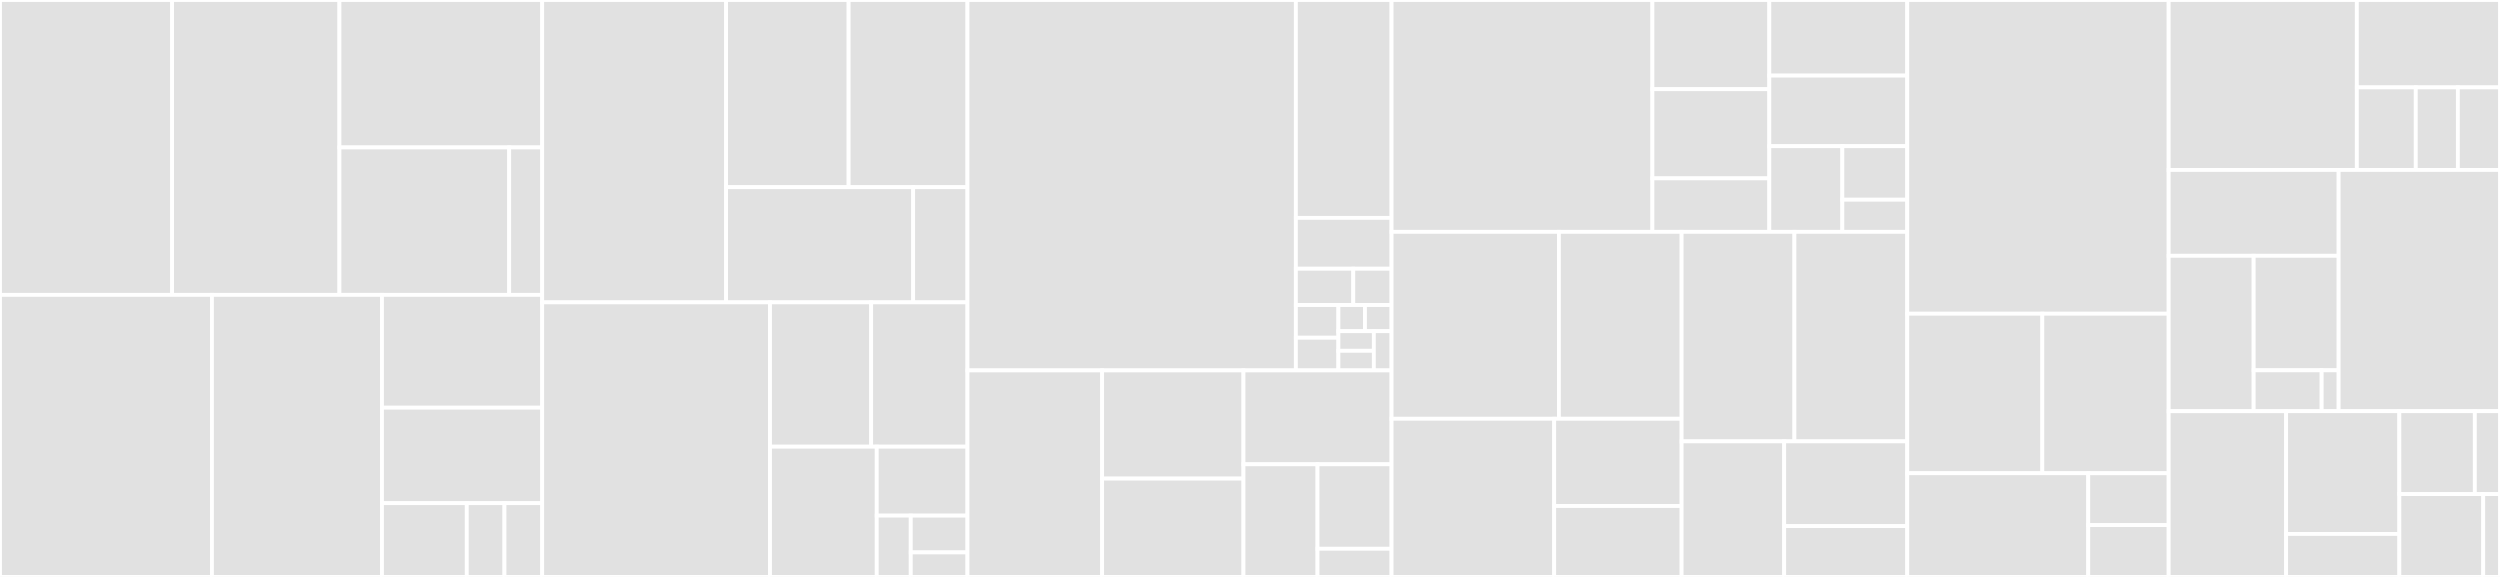 <svg baseProfile="full" width="650" height="150" viewBox="0 0 650 150" version="1.1"
xmlns="http://www.w3.org/2000/svg" xmlns:ev="http://www.w3.org/2001/xml-events"
xmlns:xlink="http://www.w3.org/1999/xlink">

<rect x="0" y="0" width="650" height="150" fill="#333333" stroke="none"/>

<style>rect.s{mask:url(#mask);}</style>
<defs>
  <pattern id="white" width="4" height="4" patternUnits="userSpaceOnUse" patternTransform="rotate(45)">
    <rect width="2" height="2" transform="translate(0,0)" fill="white"></rect>
  </pattern>
  <mask id="mask">
    <rect x="0" y="0" width="100%" height="100%" fill="url(#white)"></rect>
  </mask>
</defs>

<rect x="0" y="0" width="44.741" height="76.667" fill="#e1e1e1" stroke="white" stroke-width="1" class=" tooltipped" data-content="users/enrollments/v2/Enrollments.jsx"><title>users/enrollments/v2/Enrollments.jsx</title></rect>
<rect x="44.741" y="0" width="43.515" height="76.667" fill="#e1e1e1" stroke="white" stroke-width="1" class=" tooltipped" data-content="users/enrollments/v2/Certificates.jsx"><title>users/enrollments/v2/Certificates.jsx</title></rect>
<rect x="88.256" y="0" width="52.708" height="38.333" fill="#e1e1e1" stroke="white" stroke-width="1" class=" tooltipped" data-content="users/enrollments/v2/ChangeEnrollmentForm.jsx"><title>users/enrollments/v2/ChangeEnrollmentForm.jsx</title></rect>
<rect x="88.256" y="38.333" width="44.128" height="38.333" fill="#e1e1e1" stroke="white" stroke-width="1" class=" tooltipped" data-content="users/enrollments/v2/CreateEnrollmentForm.jsx"><title>users/enrollments/v2/CreateEnrollmentForm.jsx</title></rect>
<rect x="132.383" y="38.333" width="8.58" height="38.333" fill="#e1e1e1" stroke="white" stroke-width="1" class=" tooltipped" data-content="users/enrollments/v2/EnrollmentForm.jsx"><title>users/enrollments/v2/EnrollmentForm.jsx</title></rect>
<rect x="0" y="76.667" width="55.104" height="73.333" fill="#e1e1e1" stroke="white" stroke-width="1" class=" tooltipped" data-content="users/enrollments/Enrollments.jsx"><title>users/enrollments/Enrollments.jsx</title></rect>
<rect x="55.104" y="76.667" width="44.211" height="73.333" fill="#e1e1e1" stroke="white" stroke-width="1" class=" tooltipped" data-content="users/enrollments/Certificates.jsx"><title>users/enrollments/Certificates.jsx</title></rect>
<rect x="99.315" y="76.667" width="41.648" height="29.333" fill="#e1e1e1" stroke="white" stroke-width="1" class=" tooltipped" data-content="users/enrollments/ChangeEnrollmentForm.jsx"><title>users/enrollments/ChangeEnrollmentForm.jsx</title></rect>
<rect x="99.315" y="106" width="41.648" height="24.821" fill="#e1e1e1" stroke="white" stroke-width="1" class=" tooltipped" data-content="users/enrollments/CreateEnrollmentForm.jsx"><title>users/enrollments/CreateEnrollmentForm.jsx</title></rect>
<rect x="99.315" y="130.821" width="22.049" height="19.179" fill="#e1e1e1" stroke="white" stroke-width="1" class=" tooltipped" data-content="users/enrollments/EnrollmentForm.jsx"><title>users/enrollments/EnrollmentForm.jsx</title></rect>
<rect x="121.365" y="130.821" width="9.8" height="19.179" fill="#e1e1e1" stroke="white" stroke-width="1" class=" tooltipped" data-content="users/enrollments/constants.js"><title>users/enrollments/constants.js</title></rect>
<rect x="131.164" y="130.821" width="9.8" height="19.179" fill="#e1e1e1" stroke="white" stroke-width="1" class=" tooltipped" data-content="users/enrollments/EnrollmentExtra.jsx"><title>users/enrollments/EnrollmentExtra.jsx</title></rect>
<rect x="140.964" y="0" width="47.818" height="78.612" fill="#e1e1e1" stroke="white" stroke-width="1" class=" tooltipped" data-content="users/entitlements/v2/Entitlements.jsx"><title>users/entitlements/v2/Entitlements.jsx</title></rect>
<rect x="188.782" y="0" width="31.863" height="48.665" fill="#e1e1e1" stroke="white" stroke-width="1" class=" tooltipped" data-content="users/entitlements/v2/CreateEntitlementForm.jsx"><title>users/entitlements/v2/CreateEntitlementForm.jsx</title></rect>
<rect x="220.645" y="0" width="30.898" height="48.665" fill="#e1e1e1" stroke="white" stroke-width="1" class=" tooltipped" data-content="users/entitlements/v2/ExpireEntitlementForm.jsx"><title>users/entitlements/v2/ExpireEntitlementForm.jsx</title></rect>
<rect x="188.782" y="48.665" width="48.64" height="29.947" fill="#e1e1e1" stroke="white" stroke-width="1" class=" tooltipped" data-content="users/entitlements/v2/ReissueEntitlementForm.jsx"><title>users/entitlements/v2/ReissueEntitlementForm.jsx</title></rect>
<rect x="237.421" y="48.665" width="14.121" height="29.947" fill="#e1e1e1" stroke="white" stroke-width="1" class=" tooltipped" data-content="users/entitlements/v2/EntitlementForm.jsx"><title>users/entitlements/v2/EntitlementForm.jsx</title></rect>
<rect x="140.964" y="78.612" width="59.238" height="71.388" fill="#e1e1e1" stroke="white" stroke-width="1" class=" tooltipped" data-content="users/entitlements/Entitlements.jsx"><title>users/entitlements/Entitlements.jsx</title></rect>
<rect x="200.202" y="78.612" width="26.296" height="37.525" fill="#e1e1e1" stroke="white" stroke-width="1" class=" tooltipped" data-content="users/entitlements/ExpireEntitlementForm.jsx"><title>users/entitlements/ExpireEntitlementForm.jsx</title></rect>
<rect x="226.498" y="78.612" width="25.044" height="37.525" fill="#e1e1e1" stroke="white" stroke-width="1" class=" tooltipped" data-content="users/entitlements/CreateEntitlementForm.jsx"><title>users/entitlements/CreateEntitlementForm.jsx</title></rect>
<rect x="200.202" y="116.136" width="27.751" height="33.864" fill="#e1e1e1" stroke="white" stroke-width="1" class=" tooltipped" data-content="users/entitlements/ReissueEntitlementForm.jsx"><title>users/entitlements/ReissueEntitlementForm.jsx</title></rect>
<rect x="227.954" y="116.136" width="23.589" height="17.928" fill="#e1e1e1" stroke="white" stroke-width="1" class=" tooltipped" data-content="users/entitlements/EntitlementForm.jsx"><title>users/entitlements/EntitlementForm.jsx</title></rect>
<rect x="227.954" y="134.064" width="8.846" height="15.936" fill="#e1e1e1" stroke="white" stroke-width="1" class=" tooltipped" data-content="users/entitlements/utils.js"><title>users/entitlements/utils.js</title></rect>
<rect x="236.799" y="134.064" width="14.743" height="9.561" fill="#e1e1e1" stroke="white" stroke-width="1" class=" tooltipped" data-content="users/entitlements/EntitlementActions.jsx"><title>users/entitlements/EntitlementActions.jsx</title></rect>
<rect x="236.799" y="143.626" width="14.743" height="6.374" fill="#e1e1e1" stroke="white" stroke-width="1" class=" tooltipped" data-content="users/entitlements/PropTypes.jsx"><title>users/entitlements/PropTypes.jsx</title></rect>
<rect x="251.542" y="0" width="85.382" height="96.307" fill="#e1e1e1" stroke="white" stroke-width="1" class=" tooltipped" data-content="users/data/api.js"><title>users/data/api.js</title></rect>
<rect x="336.924" y="0" width="24.883" height="56.651" fill="#e1e1e1" stroke="white" stroke-width="1" class=" tooltipped" data-content="users/data/urls.js"><title>users/data/urls.js</title></rect>
<rect x="336.924" y="56.651" width="24.883" height="13.219" fill="#e1e1e1" stroke="white" stroke-width="1" class=" tooltipped" data-content="users/data/test/enrollments.js"><title>users/data/test/enrollments.js</title></rect>
<rect x="336.924" y="69.87" width="14.93" height="9.442" fill="#e1e1e1" stroke="white" stroke-width="1" class=" tooltipped" data-content="users/data/test/entitlementForm.js"><title>users/data/test/entitlementForm.js</title></rect>
<rect x="351.854" y="69.87" width="9.953" height="9.442" fill="#e1e1e1" stroke="white" stroke-width="1" class=" tooltipped" data-content="users/data/test/userSummary.js"><title>users/data/test/userSummary.js</title></rect>
<rect x="336.924" y="79.311" width="11.059" height="8.498" fill="#e1e1e1" stroke="white" stroke-width="1" class=" tooltipped" data-content="users/data/test/certificates.js"><title>users/data/test/certificates.js</title></rect>
<rect x="336.924" y="87.809" width="11.059" height="8.498" fill="#e1e1e1" stroke="white" stroke-width="1" class=" tooltipped" data-content="users/data/test/entitlements.js"><title>users/data/test/entitlements.js</title></rect>
<rect x="347.983" y="79.311" width="6.912" height="6.798" fill="#e1e1e1" stroke="white" stroke-width="1" class=" tooltipped" data-content="users/data/test/licenses.js"><title>users/data/test/licenses.js</title></rect>
<rect x="354.895" y="79.311" width="6.912" height="6.798" fill="#e1e1e1" stroke="white" stroke-width="1" class=" tooltipped" data-content="users/data/test/idvStatus.js"><title>users/data/test/idvStatus.js</title></rect>
<rect x="347.983" y="86.11" width="9.216" height="5.099" fill="#e1e1e1" stroke="white" stroke-width="1" class=" tooltipped" data-content="users/data/test/ssoRecords.js"><title>users/data/test/ssoRecords.js</title></rect>
<rect x="347.983" y="91.208" width="9.216" height="5.099" fill="#e1e1e1" stroke="white" stroke-width="1" class=" tooltipped" data-content="users/data/test/courseSummary.js"><title>users/data/test/courseSummary.js</title></rect>
<rect x="357.199" y="86.11" width="4.608" height="10.197" fill="#e1e1e1" stroke="white" stroke-width="1" class=" tooltipped" data-content="users/data/test/onboardingStatus.js"><title>users/data/test/onboardingStatus.js</title></rect>
<rect x="251.542" y="96.307" width="35.005" height="53.693" fill="#e1e1e1" stroke="white" stroke-width="1" class=" tooltipped" data-content="users/v2/IdentityVerificationStatus.jsx"><title>users/v2/IdentityVerificationStatus.jsx</title></rect>
<rect x="286.547" y="96.307" width="36.755" height="28.125" fill="#e1e1e1" stroke="white" stroke-width="1" class=" tooltipped" data-content="users/v2/SingleSignOnRecordCard.jsx"><title>users/v2/SingleSignOnRecordCard.jsx</title></rect>
<rect x="286.547" y="124.432" width="36.755" height="25.568" fill="#e1e1e1" stroke="white" stroke-width="1" class=" tooltipped" data-content="users/v2/OnboardingStatus.jsx"><title>users/v2/OnboardingStatus.jsx</title></rect>
<rect x="323.302" y="96.307" width="38.505" height="24.406" fill="#e1e1e1" stroke="white" stroke-width="1" class=" tooltipped" data-content="users/v2/SingleSignOnRecords.jsx"><title>users/v2/SingleSignOnRecords.jsx</title></rect>
<rect x="323.302" y="120.713" width="19.253" height="29.287" fill="#e1e1e1" stroke="white" stroke-width="1" class=" tooltipped" data-content="users/v2/CopyShowHyperLinks.jsx"><title>users/v2/CopyShowHyperLinks.jsx</title></rect>
<rect x="342.555" y="120.713" width="19.253" height="21.965" fill="#e1e1e1" stroke="white" stroke-width="1" class=" tooltipped" data-content="users/v2/UserSummary.jsx"><title>users/v2/UserSummary.jsx</title></rect>
<rect x="342.555" y="142.678" width="19.253" height="7.322" fill="#e1e1e1" stroke="white" stroke-width="1" class=" tooltipped" data-content="users/v2/LearnerInformation.jsx"><title>users/v2/LearnerInformation.jsx</title></rect>
<rect x="361.807" y="0" width="67.816" height="60.28" fill="#e1e1e1" stroke="white" stroke-width="1" class=" tooltipped" data-content="users/UserPage.jsx"><title>users/UserPage.jsx</title></rect>
<rect x="429.623" y="0" width="30.4" height="23.185" fill="#e1e1e1" stroke="white" stroke-width="1" class=" tooltipped" data-content="users/account-actions/v2/PasswordHistory.jsx"><title>users/account-actions/v2/PasswordHistory.jsx</title></rect>
<rect x="429.623" y="23.185" width="30.4" height="23.185" fill="#e1e1e1" stroke="white" stroke-width="1" class=" tooltipped" data-content="users/account-actions/v2/TogglePasswordStatus.jsx"><title>users/account-actions/v2/TogglePasswordStatus.jsx</title></rect>
<rect x="429.623" y="46.37" width="30.4" height="13.911" fill="#e1e1e1" stroke="white" stroke-width="1" class=" tooltipped" data-content="users/account-actions/v2/ResetPassword.jsx"><title>users/account-actions/v2/ResetPassword.jsx</title></rect>
<rect x="460.023" y="0" width="35.857" height="19.657" fill="#e1e1e1" stroke="white" stroke-width="1" class=" tooltipped" data-content="users/account-actions/PasswordHistory.jsx"><title>users/account-actions/PasswordHistory.jsx</title></rect>
<rect x="460.023" y="19.657" width="35.857" height="18.346" fill="#e1e1e1" stroke="white" stroke-width="1" class=" tooltipped" data-content="users/account-actions/TogglePasswordStatus.jsx"><title>users/account-actions/TogglePasswordStatus.jsx</title></rect>
<rect x="460.023" y="38.003" width="18.983" height="22.278" fill="#e1e1e1" stroke="white" stroke-width="1" class=" tooltipped" data-content="users/account-actions/ResetPassword.jsx"><title>users/account-actions/ResetPassword.jsx</title></rect>
<rect x="479.006" y="38.003" width="16.874" height="13.923" fill="#e1e1e1" stroke="white" stroke-width="1" class=" tooltipped" data-content="users/account-actions/constants.js"><title>users/account-actions/constants.js</title></rect>
<rect x="479.006" y="51.926" width="16.874" height="8.354" fill="#e1e1e1" stroke="white" stroke-width="1" class=" tooltipped" data-content="users/account-actions/AccountActions.jsx"><title>users/account-actions/AccountActions.jsx</title></rect>
<rect x="361.807" y="60.28" width="43.509" height="48.598" fill="#e1e1e1" stroke="white" stroke-width="1" class=" tooltipped" data-content="users/courseSummary/v2/CourseSummary.jsx"><title>users/courseSummary/v2/CourseSummary.jsx</title></rect>
<rect x="405.316" y="60.28" width="31.907" height="48.598" fill="#e1e1e1" stroke="white" stroke-width="1" class=" tooltipped" data-content="users/courseSummary/CourseSummary.jsx"><title>users/courseSummary/CourseSummary.jsx</title></rect>
<rect x="361.807" y="108.879" width="42.278" height="41.121" fill="#e1e1e1" stroke="white" stroke-width="1" class=" tooltipped" data-content="users/licenses/Licenses.jsx"><title>users/licenses/Licenses.jsx</title></rect>
<rect x="404.086" y="108.879" width="33.137" height="22.688" fill="#e1e1e1" stroke="white" stroke-width="1" class=" tooltipped" data-content="users/licenses/v2/Licenses.jsx"><title>users/licenses/v2/Licenses.jsx</title></rect>
<rect x="404.086" y="131.566" width="33.137" height="18.434" fill="#e1e1e1" stroke="white" stroke-width="1" class=" tooltipped" data-content="users/licenses/v2/LicenseCard.jsx"><title>users/licenses/v2/LicenseCard.jsx</title></rect>
<rect x="437.223" y="60.28" width="29.328" height="54.473" fill="#e1e1e1" stroke="white" stroke-width="1" class=" tooltipped" data-content="users/SingleSignOnRecords.jsx"><title>users/SingleSignOnRecords.jsx</title></rect>
<rect x="466.551" y="60.28" width="29.328" height="54.473" fill="#e1e1e1" stroke="white" stroke-width="1" class=" tooltipped" data-content="users/IdentityVerificationStatus.jsx"><title>users/IdentityVerificationStatus.jsx</title></rect>
<rect x="437.223" y="114.753" width="26.662" height="35.247" fill="#e1e1e1" stroke="white" stroke-width="1" class=" tooltipped" data-content="users/OnboardingStatus.jsx"><title>users/OnboardingStatus.jsx</title></rect>
<rect x="463.885" y="114.753" width="31.995" height="22.029" fill="#e1e1e1" stroke="white" stroke-width="1" class=" tooltipped" data-content="users/UserSummary.jsx"><title>users/UserSummary.jsx</title></rect>
<rect x="463.885" y="136.782" width="31.995" height="13.218" fill="#e1e1e1" stroke="white" stroke-width="1" class=" tooltipped" data-content="users/UserSearch.jsx"><title>users/UserSearch.jsx</title></rect>
<rect x="495.88" y="0" width="67.976" height="81.567" fill="#e1e1e1" stroke="white" stroke-width="1" class=" tooltipped" data-content="supportHeader/Menu/Menu.jsx"><title>supportHeader/Menu/Menu.jsx</title></rect>
<rect x="495.88" y="81.567" width="35.121" height="41.475" fill="#e1e1e1" stroke="white" stroke-width="1" class=" tooltipped" data-content="supportHeader/MobileHeader.jsx"><title>supportHeader/MobileHeader.jsx</title></rect>
<rect x="531" y="81.567" width="32.855" height="41.475" fill="#e1e1e1" stroke="white" stroke-width="1" class=" tooltipped" data-content="supportHeader/Header.jsx"><title>supportHeader/Header.jsx</title></rect>
<rect x="495.88" y="123.041" width="47.06" height="26.959" fill="#e1e1e1" stroke="white" stroke-width="1" class=" tooltipped" data-content="supportHeader/DesktopHeader.jsx"><title>supportHeader/DesktopHeader.jsx</title></rect>
<rect x="542.94" y="123.041" width="20.916" height="13.479" fill="#e1e1e1" stroke="white" stroke-width="1" class=" tooltipped" data-content="supportHeader/Logo.jsx"><title>supportHeader/Logo.jsx</title></rect>
<rect x="542.94" y="136.521" width="20.916" height="13.479" fill="#e1e1e1" stroke="white" stroke-width="1" class=" tooltipped" data-content="supportHeader/Icons.jsx"><title>supportHeader/Icons.jsx</title></rect>
<rect x="563.855" y="0" width="48.922" height="44.182" fill="#e1e1e1" stroke="white" stroke-width="1" class=" tooltipped" data-content="FeatureBasedEnrollments/FeatureBasedEnrollmentIndexPage.jsx"><title>FeatureBasedEnrollments/FeatureBasedEnrollmentIndexPage.jsx</title></rect>
<rect x="612.777" y="0" width="37.223" height="22.722" fill="#e1e1e1" stroke="white" stroke-width="1" class=" tooltipped" data-content="FeatureBasedEnrollments/FeatureBasedEnrollment.jsx"><title>FeatureBasedEnrollments/FeatureBasedEnrollment.jsx</title></rect>
<rect x="612.777" y="22.722" width="15.327" height="21.46" fill="#e1e1e1" stroke="white" stroke-width="1" class=" tooltipped" data-content="FeatureBasedEnrollments/data/api.js"><title>FeatureBasedEnrollments/data/api.js</title></rect>
<rect x="628.104" y="22.722" width="10.948" height="21.46" fill="#e1e1e1" stroke="white" stroke-width="1" class=" tooltipped" data-content="FeatureBasedEnrollments/data/test/featureBasedEnrollment.js"><title>FeatureBasedEnrollments/data/test/featureBasedEnrollment.js</title></rect>
<rect x="639.052" y="22.722" width="10.948" height="21.46" fill="#e1e1e1" stroke="white" stroke-width="1" class=" tooltipped" data-content="FeatureBasedEnrollments/FeatureBasedEnrollmentCard.jsx"><title>FeatureBasedEnrollments/FeatureBasedEnrollmentCard.jsx</title></rect>
<rect x="563.855" y="44.182" width="44.196" height="22.327" fill="#e1e1e1" stroke="white" stroke-width="1" class=" tooltipped" data-content="userMessages/Alert.jsx"><title>userMessages/Alert.jsx</title></rect>
<rect x="563.855" y="66.508" width="22.098" height="40.401" fill="#e1e1e1" stroke="white" stroke-width="1" class=" tooltipped" data-content="userMessages/UserMessagesProvider.jsx"><title>userMessages/UserMessagesProvider.jsx</title></rect>
<rect x="585.953" y="66.508" width="22.098" height="29.769" fill="#e1e1e1" stroke="white" stroke-width="1" class=" tooltipped" data-content="userMessages/AlertList.jsx"><title>userMessages/AlertList.jsx</title></rect>
<rect x="585.953" y="96.277" width="17.678" height="10.632" fill="#e1e1e1" stroke="white" stroke-width="1" class=" tooltipped" data-content="userMessages/messages.js"><title>userMessages/messages.js</title></rect>
<rect x="603.632" y="96.277" width="4.42" height="10.632" fill="#e1e1e1" stroke="white" stroke-width="1" class=" tooltipped" data-content="userMessages/UserMessagesContext.js"><title>userMessages/UserMessagesContext.js</title></rect>
<rect x="608.051" y="44.182" width="41.949" height="62.727" fill="#e1e1e1" stroke="white" stroke-width="1" class=" tooltipped" data-content="Table.jsx"><title>Table.jsx</title></rect>
<rect x="563.855" y="106.909" width="30.532" height="43.091" fill="#e1e1e1" stroke="white" stroke-width="1" class=" tooltipped" data-content="utils/index.js"><title>utils/index.js</title></rect>
<rect x="594.388" y="106.909" width="29.442" height="31.919" fill="#e1e1e1" stroke="white" stroke-width="1" class=" tooltipped" data-content="components/Table.jsx"><title>components/Table.jsx</title></rect>
<rect x="594.388" y="138.828" width="29.442" height="11.172" fill="#e1e1e1" stroke="white" stroke-width="1" class=" tooltipped" data-content="components/common/PageLoading.jsx"><title>components/common/PageLoading.jsx</title></rect>
<rect x="623.829" y="106.909" width="19.628" height="21.545" fill="#e1e1e1" stroke="white" stroke-width="1" class=" tooltipped" data-content="SupportToolsTab/SupportToolsTab.jsx"><title>SupportToolsTab/SupportToolsTab.jsx</title></rect>
<rect x="643.457" y="106.909" width="6.543" height="21.545" fill="#e1e1e1" stroke="white" stroke-width="1" class=" tooltipped" data-content="SupportToolsTab/constants.js"><title>SupportToolsTab/constants.js</title></rect>
<rect x="623.829" y="128.455" width="21.809" height="21.545" fill="#e1e1e1" stroke="white" stroke-width="1" class=" tooltipped" data-content="index.jsx"><title>index.jsx</title></rect>
<rect x="645.638" y="128.455" width="4.362" height="21.545" fill="#e1e1e1" stroke="white" stroke-width="1" class=" tooltipped" data-content="supportHome/SupportHomePage.jsx"><title>supportHome/SupportHomePage.jsx</title></rect>
</svg>
